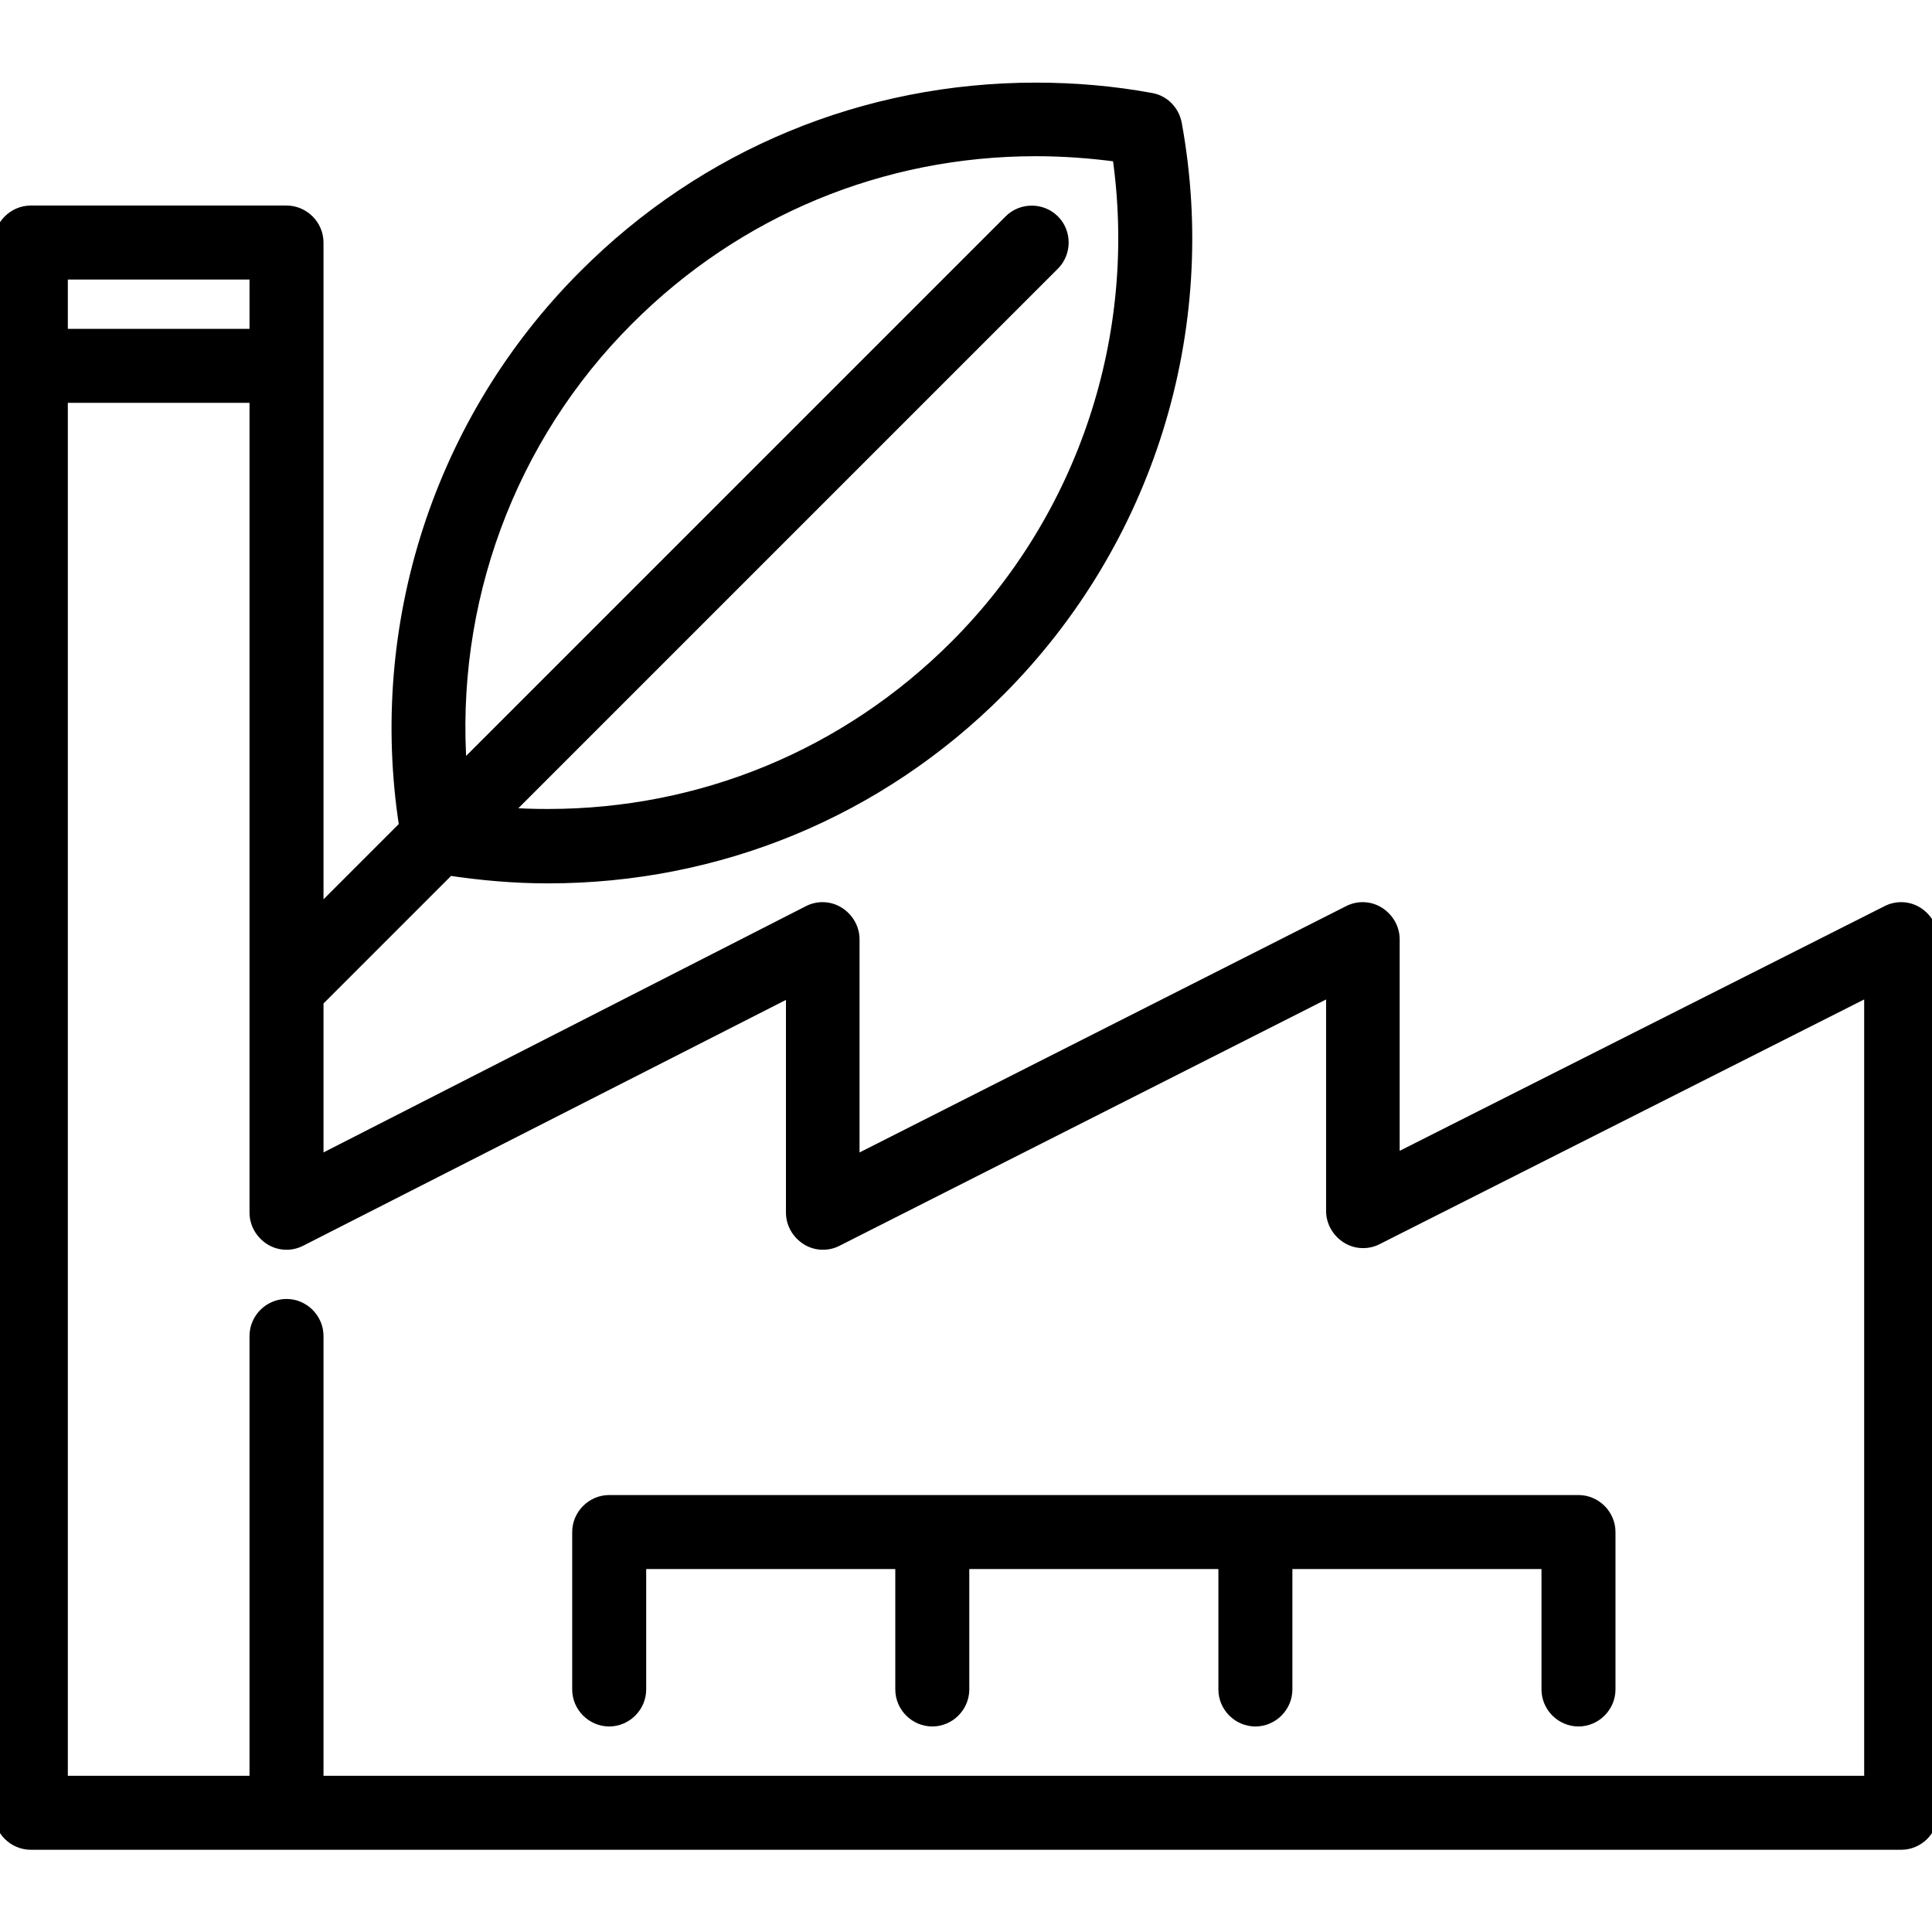 <?xml version="1.0" encoding="UTF-8"?> <!-- Generator: Adobe Illustrator 22.1.0, SVG Export Plug-In . SVG Version: 6.00 Build 0) --> <svg xmlns="http://www.w3.org/2000/svg" xmlns:xlink="http://www.w3.org/1999/xlink" id="Capa_1" x="0px" y="0px" viewBox="0 0 470 470" style="enable-background:new 0 0 470 470;" xml:space="preserve"> <style type="text/css"> .st0{stroke:#000000;stroke-width:3;stroke-miterlimit:10;} </style> <g> <path class="st0" d="M466.4,222.1c-2.2-1.4-5-1.5-7.3-0.3L339,282.4v-53.9c0-2.6-1.4-5-3.6-6.4c-2.2-1.4-5-1.5-7.3-0.3l-120.5,61 v-54.3c0-2.6-1.4-5-3.6-6.4c-2.2-1.4-5-1.5-7.3-0.3L77.2,282.8v-39.3l32-32c8,1.2,16,1.9,24.1,1.9c41.5,0,80.5-16.1,109.8-45.5 c36-36.1,52.1-87.6,42.9-137.8c-0.6-3.1-3-5.5-6-6c-9.2-1.7-18.6-2.5-28-2.5c-41.5,0-80.5,16.1-109.8,45.5 c-35.1,35.1-51.2,84.9-43.6,133.9l-21.4,21.4V59c0-4.1-3.4-7.5-7.5-7.5H7.5C3.4,51.5,0,54.9,0,59v382c0,4.1,3.4,7.5,7.5,7.5h455 c4.1,0,7.5-3.4,7.5-7.5V228.5C470,225.9,468.6,223.5,466.4,222.1z M152.8,77.6c26.5-26.5,61.7-41.1,99.2-41.1 c6.7,0,13.5,0.5,20.1,1.4c6.3,43.7-8.3,88-39.6,119.3c-26.5,26.5-61.7,41.1-99.2,41.1c-3.5,0-7-0.1-10.6-0.4L256.3,64.3 c2.9-2.9,2.9-7.7,0-10.6c-2.9-2.9-7.7-2.9-10.6,0L112.1,187.3C109.1,146.8,123.7,106.6,152.8,77.6z M62.2,66.5v15H15v-15H62.2z M455,433.5H77.2V325c0-4.1-3.4-7.5-7.5-7.5s-7.5,3.4-7.5,7.5v108.5H15v-337h47.2V295c0,2.6,1.4,5,3.6,6.4c2.2,1.4,5,1.5,7.3,0.3 l119.6-60.9V295c0,2.6,1.4,5,3.6,6.4c2.2,1.4,5,1.5,7.3,0.3l120.5-61v53.9c0,2.6,1.4,5,3.6,6.4c2.2,1.4,5,1.5,7.3,0.3L455,240.7 V433.5z"></path> <path class="st0" d="M148.2,365.2c-4.1,0-7.5,3.4-7.5,7.5V411c0,4.1,3.4,7.5,7.5,7.5s7.5-3.4,7.5-7.5v-30.8h63.6V411 c0,4.1,3.4,7.5,7.5,7.5s7.5-3.4,7.5-7.5v-30.8h63.6V411c0,4.1,3.4,7.5,7.5,7.5s7.5-3.4,7.5-7.5v-30.8h63.6V411 c0,4.1,3.4,7.5,7.5,7.5s7.5-3.4,7.5-7.5v-38.3c0-4.1-3.4-7.5-7.5-7.5H148.2z"></path> </g> </svg> 